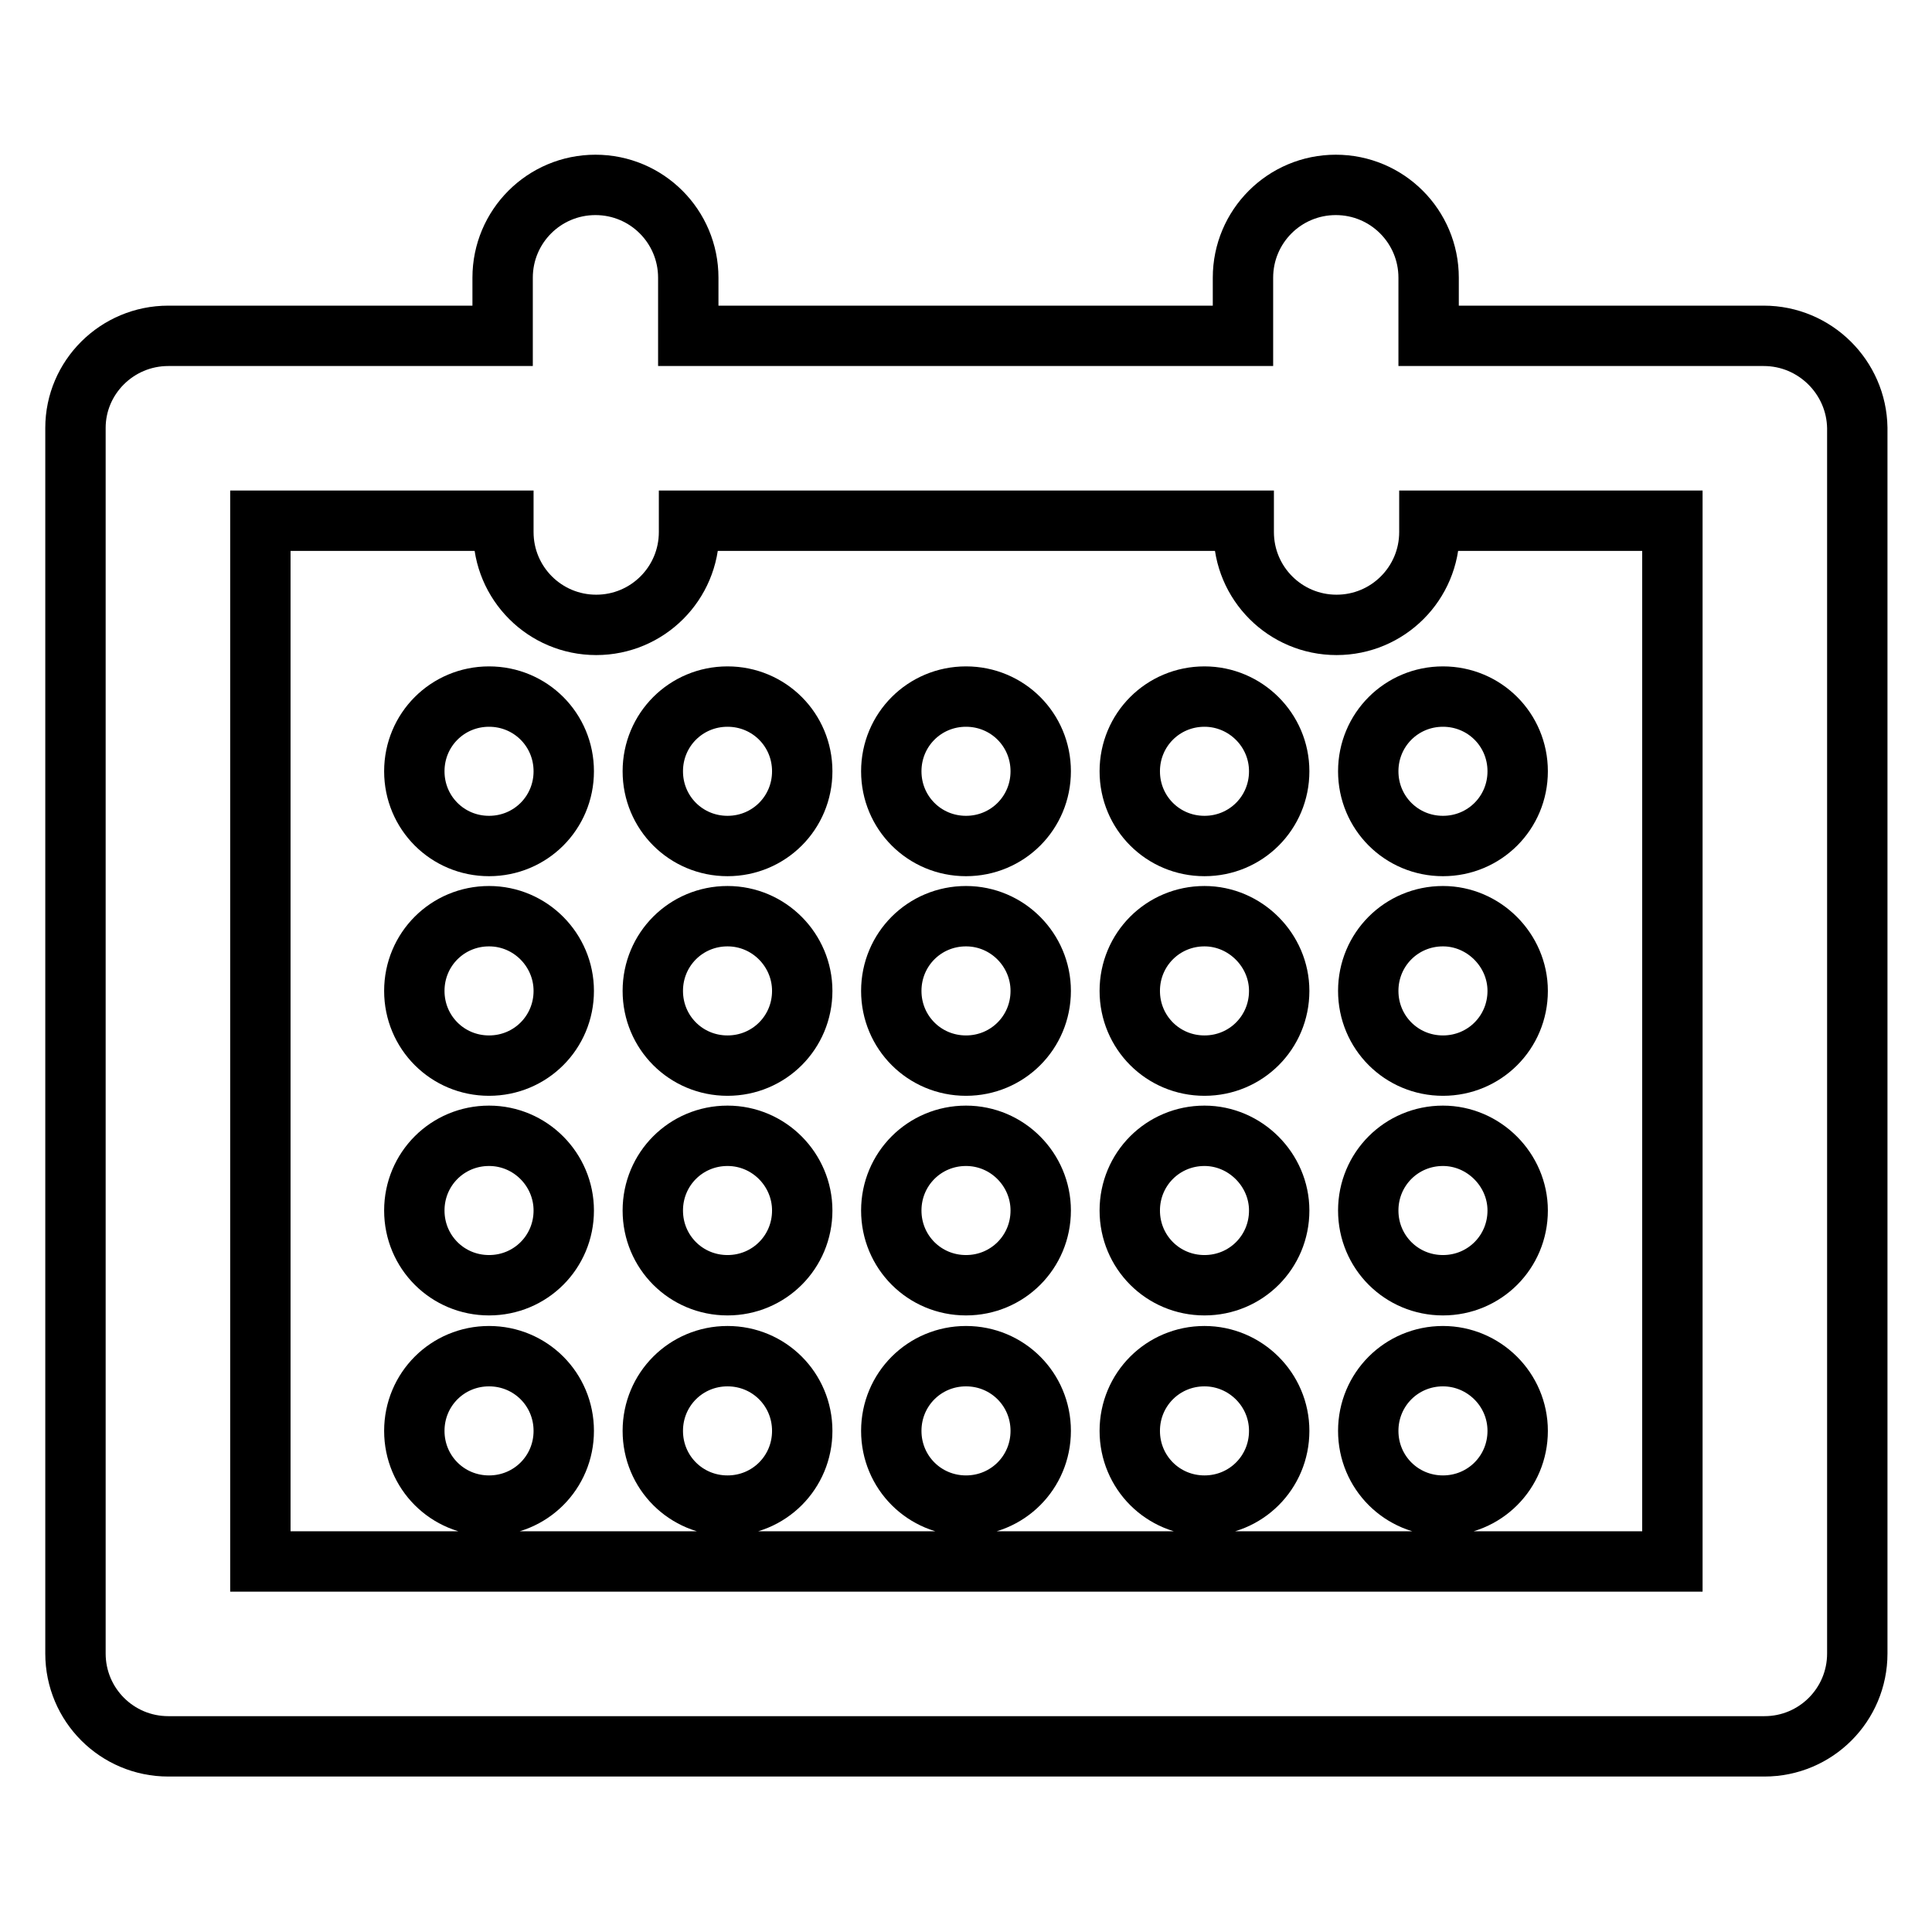 <?xml version="1.0" encoding="utf-8"?>
<!-- Svg Vector Icons : http://www.onlinewebfonts.com/icon -->
<!DOCTYPE svg PUBLIC "-//W3C//DTD SVG 1.1//EN" "http://www.w3.org/Graphics/SVG/1.1/DTD/svg11.dtd">
<svg version="1.1" xmlns="http://www.w3.org/2000/svg" xmlns:xlink="http://www.w3.org/1999/xlink" x="0px" y="0px" viewBox="0 0 256 256" enable-background="new 0 0 256 256" xml:space="preserve">
<g> <path stroke-width="8" fill-opacity="0" stroke="#000000"  d="M233.7,44.5h-44.4v-7.7c0-6.8-5.5-12.3-12.3-12.3c-6.8,0-12.3,5.5-12.3,12.3v7.7H91.2v-7.7 c0-6.8-5.5-12.3-12.3-12.3c-6.8,0-12.3,5.5-12.3,12.3v7.7H22.3C15.5,44.5,10,50,10,56.7v162.4c0,6.8,5.5,12.3,12.3,12.3h211.5 c6.8,0,12.3-5.5,12.3-12.3V56.7C246,50,240.5,44.5,233.7,44.5z M221.5,206.9h-187V69h32.2v1.5c0,6.8,5.5,12.3,12.3,12.3 c6.8,0,12.3-5.5,12.3-12.3V69h73.5v1.5c0,6.8,5.5,12.3,12.3,12.3c6.8,0,12.3-5.5,12.3-12.3V69h32.2V206.9z M74.7,102.2 c0,5.5-4.4,9.9-9.9,9.9s-9.9-4.4-9.9-9.9c0-5.5,4.4-9.9,9.9-9.9S74.7,96.7,74.7,102.2z M106.3,102.2c0,5.5-4.4,9.9-9.9,9.9 s-9.9-4.4-9.9-9.9c0-5.5,4.4-9.9,9.9-9.9S106.3,96.7,106.3,102.2z M137.9,102.2c0,5.5-4.4,9.9-9.9,9.9s-9.9-4.4-9.9-9.9 c0-5.5,4.4-9.9,9.9-9.9S137.9,96.7,137.9,102.2z M169.5,102.2c0,5.5-4.4,9.9-9.9,9.9c-5.5,0-9.9-4.4-9.9-9.9c0-5.5,4.4-9.9,9.9-9.9 C165,92.3,169.5,96.7,169.5,102.2z M191.2,92.3c5.5,0,9.9,4.4,9.9,9.9c0,5.5-4.4,9.9-9.9,9.9c-5.5,0-9.9-4.4-9.9-9.9 C181.3,96.7,185.7,92.3,191.2,92.3z M74.7,131.3c0,5.5-4.4,9.9-9.9,9.9s-9.9-4.4-9.9-9.9c0-5.5,4.4-9.9,9.9-9.9 S74.7,125.9,74.7,131.3z M106.3,131.3c0,5.5-4.4,9.9-9.9,9.9s-9.9-4.4-9.9-9.9c0-5.5,4.4-9.9,9.9-9.9S106.3,125.9,106.3,131.3z  M137.9,131.3c0,5.5-4.4,9.9-9.9,9.9s-9.9-4.4-9.9-9.9c0-5.5,4.4-9.9,9.9-9.9S137.9,125.9,137.9,131.3z M169.5,131.3 c0,5.5-4.4,9.9-9.9,9.9c-5.5,0-9.9-4.4-9.9-9.9c0-5.5,4.4-9.9,9.9-9.9C165,121.4,169.5,125.9,169.5,131.3z M201.1,131.3 c0,5.5-4.4,9.9-9.9,9.9c-5.5,0-9.9-4.4-9.9-9.9c0-5.5,4.4-9.9,9.9-9.9C196.6,121.4,201.1,125.9,201.1,131.3z M74.7,160.4 c0,5.5-4.4,9.9-9.9,9.9s-9.9-4.4-9.9-9.9s4.4-9.9,9.9-9.9S74.7,155,74.7,160.4z M106.3,160.4c0,5.5-4.4,9.9-9.9,9.9 s-9.9-4.4-9.9-9.9s4.4-9.9,9.9-9.9S106.3,155,106.3,160.4z M137.9,160.4c0,5.5-4.4,9.9-9.9,9.9s-9.9-4.4-9.9-9.9s4.4-9.9,9.9-9.9 S137.9,155,137.9,160.4z M169.5,160.4c0,5.5-4.4,9.9-9.9,9.9c-5.5,0-9.9-4.4-9.9-9.9s4.4-9.9,9.9-9.9 C165,150.5,169.5,155,169.5,160.4z M201.1,160.4c0,5.5-4.4,9.9-9.9,9.9c-5.5,0-9.9-4.4-9.9-9.9s4.4-9.9,9.9-9.9 C196.6,150.5,201.1,155,201.1,160.4z M74.7,189.6c0,5.5-4.4,9.9-9.9,9.9s-9.9-4.4-9.9-9.9c0-5.5,4.4-9.9,9.9-9.9 S74.7,184.1,74.7,189.6z M106.3,189.6c0,5.5-4.4,9.9-9.9,9.9s-9.9-4.4-9.9-9.9c0-5.5,4.4-9.9,9.9-9.9S106.3,184.1,106.3,189.6z  M137.9,189.6c0,5.5-4.4,9.9-9.9,9.9s-9.9-4.4-9.9-9.9c0-5.5,4.4-9.9,9.9-9.9S137.9,184.1,137.9,189.6z M169.5,189.6 c0,5.5-4.4,9.9-9.9,9.9c-5.5,0-9.9-4.4-9.9-9.9c0-5.5,4.4-9.9,9.9-9.9C165,179.7,169.5,184.1,169.5,189.6z M201.1,189.6 c0,5.5-4.4,9.9-9.9,9.9c-5.5,0-9.9-4.4-9.9-9.9c0-5.5,4.4-9.9,9.9-9.9C196.6,179.7,201.1,184.1,201.1,189.6z"/></g>
</svg>